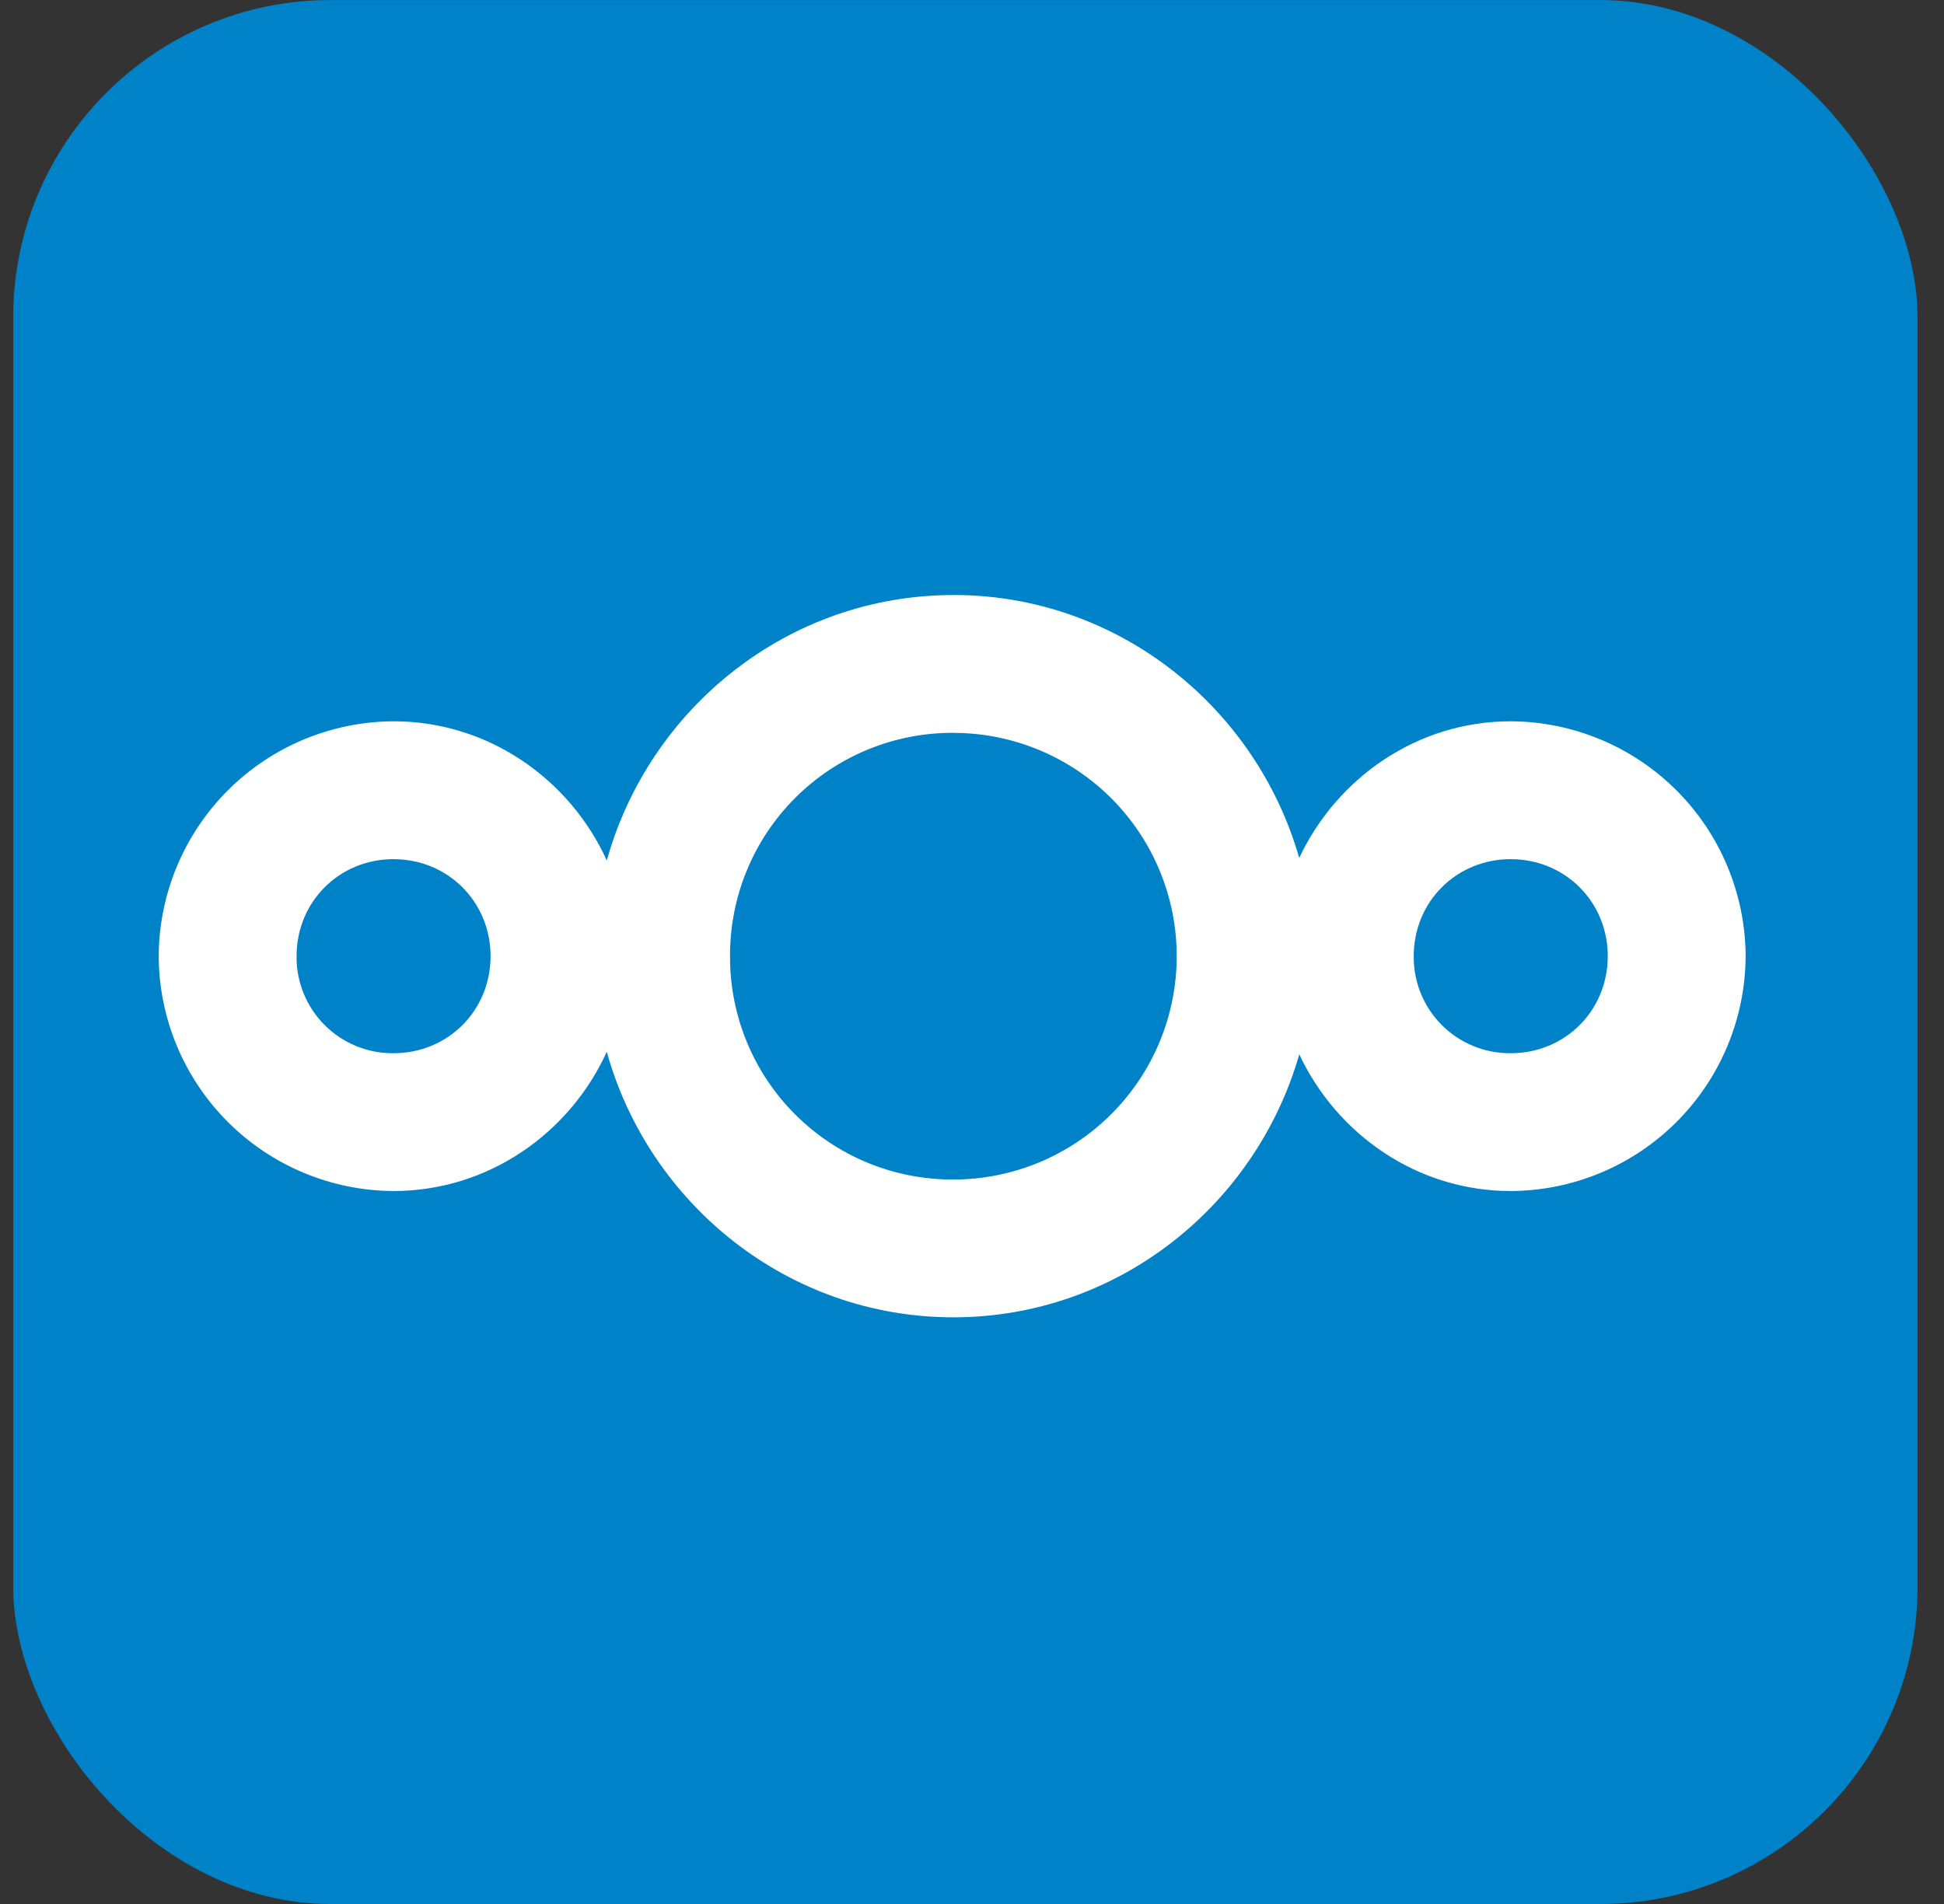 <svg width="49" height="48" viewBox="0 0 49 48" fill="none" xmlns="http://www.w3.org/2000/svg">
<rect x="0" y="0" width="49" height="48" fill="#333333" stroke="none"/>
<g id="nextcloud">
<rect x="0.333" y="0.001" width="48" height="48" rx="8" fill="#0082C9"/>
<path id="Vector" d="M24.03 15.001C19.864 15.001 16.364 17.855 15.295 21.693C14.361 19.639 12.306 18.184 9.92 18.184C8.352 18.191 6.851 18.817 5.742 19.926C4.634 21.035 4.008 22.536 4 24.104V24.105C4.007 25.673 4.633 27.174 5.741 28.283C6.849 29.392 8.351 30.019 9.919 30.026H9.92C12.306 30.026 14.36 28.57 15.294 26.516C16.363 30.356 19.864 33.21 24.03 33.21C28.175 33.21 31.656 30.389 32.749 26.581C33.697 28.597 35.72 30.026 38.079 30.026C39.647 30.02 41.149 29.394 42.258 28.285C43.367 27.176 43.993 25.674 44 24.106V24.105C43.993 22.537 43.367 21.035 42.258 19.926C41.15 18.818 39.648 18.191 38.08 18.184H38.079C35.719 18.184 33.695 19.614 32.748 21.629C31.657 17.823 28.176 14.999 24.031 15L24.03 15.001ZM24.03 18.476C25.523 18.476 26.955 19.069 28.011 20.125C29.067 21.181 29.66 22.613 29.66 24.106C29.66 25.599 29.067 27.031 28.011 28.087C26.955 29.143 25.523 29.736 24.03 29.736H24.005C23.269 29.736 22.54 29.591 21.86 29.31C21.181 29.028 20.563 28.615 20.043 28.095C19.522 27.575 19.109 26.957 18.828 26.277C18.546 25.597 18.401 24.868 18.401 24.133V24.105C18.398 23.365 18.541 22.631 18.823 21.947C19.104 21.262 19.519 20.64 20.042 20.117C20.565 19.593 21.187 19.179 21.872 18.897C22.556 18.615 23.29 18.472 24.03 18.475L24.03 18.476ZM9.92 21.66C11.29 21.66 12.365 22.735 12.365 24.106C12.365 25.477 11.291 26.551 9.92 26.552H9.895C9.253 26.552 8.638 26.297 8.184 25.843C7.73 25.39 7.475 24.774 7.475 24.133V24.105C7.475 22.734 8.549 21.66 9.92 21.659V21.66ZM38.079 21.66C39.45 21.66 40.525 22.735 40.525 24.106C40.525 25.477 39.45 26.552 38.079 26.552H38.054C37.412 26.552 36.797 26.297 36.343 25.843C35.889 25.39 35.634 24.774 35.634 24.132V24.105C35.634 22.734 36.708 21.66 38.079 21.659V21.66Z" fill="white"/>
</g>
</svg>
